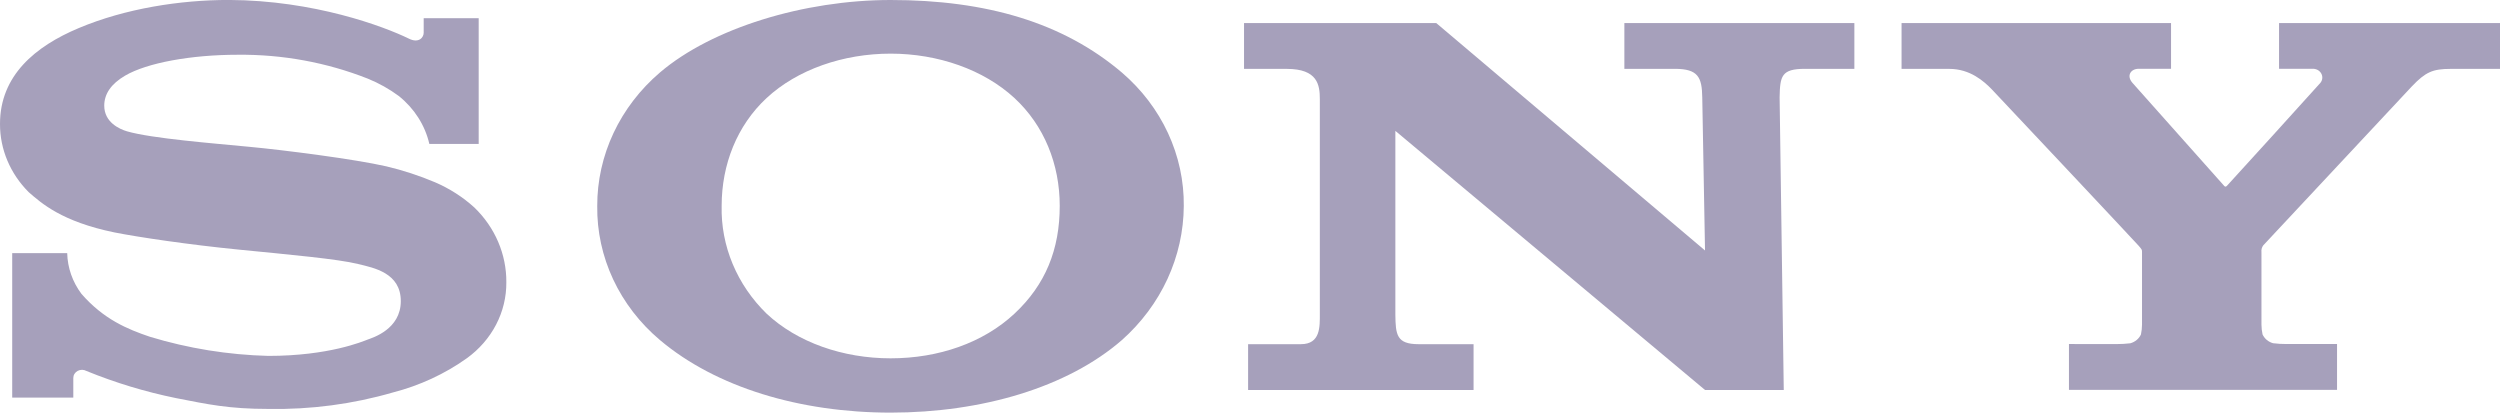 <svg xmlns="http://www.w3.org/2000/svg" width="103" height="17" viewBox="0 0 103 17" fill="none"><g clip-path="url(#clip0_1452_16074)"><path d="M78.344 0.949V2.838H80.311C81.17 2.838 81.734 3.346 82.056 3.675C82.314 3.945 87.979 9.969 88.114 10.127C88.251 10.286 88.251 10.287 88.251 10.388V13.373C88.25 13.509 88.236 13.646 88.207 13.78C88.167 13.867 88.107 13.944 88.031 14.007C87.956 14.07 87.867 14.116 87.771 14.143C87.585 14.165 87.397 14.176 87.21 14.176L85.241 14.174V16.063H96.286V14.174H94.208C94.022 14.175 93.836 14.164 93.651 14.141C93.555 14.114 93.466 14.068 93.391 14.005C93.316 13.942 93.257 13.865 93.217 13.778C93.188 13.644 93.173 13.507 93.172 13.37V10.387C93.16 10.289 93.186 10.191 93.246 10.109L99.374 3.553C99.937 2.965 100.229 2.838 100.967 2.838H103V0.949H93.897V2.834H95.271C95.344 2.83 95.418 2.846 95.482 2.879C95.547 2.913 95.599 2.964 95.634 3.025C95.669 3.086 95.684 3.155 95.678 3.224C95.672 3.293 95.645 3.359 95.6 3.414C95.572 3.452 91.789 7.623 91.742 7.664C91.695 7.704 91.664 7.694 91.629 7.65C91.594 7.606 87.857 3.414 87.857 3.414C87.593 3.11 87.799 2.834 88.109 2.834H89.447V0.949L78.344 0.949Z" fill="#A6A0BB"></path><path d="M51.254 0.949V2.838H53.017C54.29 2.838 54.377 3.503 54.377 4.083V12.925C54.377 13.454 54.41 14.18 53.598 14.18H51.422V16.067H60.711V14.18H58.445C57.541 14.18 57.499 13.792 57.489 12.967V5.392L70.247 16.067H73.491L73.32 4.011C73.337 3.13 73.394 2.836 74.367 2.836H76.4V0.949H66.924V2.836H69.005C69.961 2.836 70.121 3.182 70.133 4.011L70.247 10.32L59.172 0.949H51.254Z" fill="#A6A0BB"></path><path d="M9.424 -0.002C7.428 -0.002 5.161 0.35 3.244 1.157C1.456 1.907 1.31661e-05 3.11 1.31661e-05 5.106C-0.003 6.151 0.421 7.157 1.185 7.919C1.702 8.367 2.536 9.128 4.716 9.576C5.69 9.769 7.772 10.08 9.847 10.285C11.921 10.49 13.932 10.671 14.755 10.878C15.411 11.035 16.513 11.247 16.513 12.406C16.513 13.566 15.353 13.913 15.151 13.989C14.95 14.064 13.557 14.663 11.056 14.663C9.399 14.62 7.757 14.355 6.18 13.876C5.247 13.563 4.268 13.152 3.356 12.107C2.987 11.615 2.783 11.031 2.769 10.43H0.503V16.38H3.02V15.575C3.02 15.515 3.036 15.456 3.068 15.404C3.1 15.353 3.146 15.31 3.201 15.28C3.257 15.251 3.32 15.236 3.383 15.236C3.447 15.237 3.509 15.254 3.564 15.285C4.75 15.769 5.983 16.143 7.247 16.401C8.57 16.66 9.424 16.848 11.068 16.848C12.803 16.878 14.532 16.65 16.189 16.169C17.29 15.886 18.323 15.408 19.232 14.761C19.743 14.393 20.156 13.918 20.439 13.375C20.722 12.832 20.866 12.234 20.861 11.63C20.87 10.481 20.398 9.375 19.545 8.55C19.071 8.119 18.522 7.767 17.922 7.509C17.276 7.236 16.606 7.017 15.919 6.854C14.614 6.555 11.68 6.18 10.277 6.049C8.806 5.906 6.254 5.707 5.234 5.411C4.925 5.32 4.295 5.04 4.295 4.354C4.295 3.866 4.583 3.452 5.152 3.118C6.056 2.587 7.882 2.256 9.785 2.256C11.627 2.236 13.455 2.57 15.153 3.24C15.61 3.426 16.039 3.666 16.43 3.955C17.069 4.466 17.511 5.159 17.689 5.929H19.722V0.75H17.456V1.35C17.456 1.544 17.25 1.799 16.838 1.588C15.816 1.09 12.945 0.012 9.424 -0.002Z" fill="#A6A0BB"></path><path d="M36.694 0C33.124 0 29.334 1.159 27.191 2.985C26.375 3.682 25.723 4.532 25.277 5.48C24.832 6.428 24.603 7.453 24.606 8.488C24.593 9.528 24.817 10.559 25.263 11.512C25.709 12.464 26.366 13.316 27.191 14.011C29.498 15.957 32.96 17 36.694 17C40.435 17 43.97 15.968 46.222 14.011C47.022 13.3 47.661 12.444 48.099 11.495C48.537 10.545 48.766 9.523 48.772 8.488C48.783 7.455 48.561 6.431 48.122 5.484C47.683 4.536 47.035 3.686 46.222 2.989C43.805 0.933 40.643 0 36.694 0ZM36.694 2.21C38.647 2.21 40.528 2.869 41.794 4.038C43.02 5.17 43.661 6.769 43.661 8.481C43.661 10.274 43.078 11.726 41.795 12.924C40.511 14.122 38.674 14.763 36.694 14.763C34.729 14.763 32.852 14.108 31.585 12.924C30.98 12.334 30.504 11.638 30.186 10.876C29.867 10.113 29.713 9.299 29.732 8.481C29.732 6.777 30.364 5.172 31.585 4.038C32.852 2.863 34.742 2.21 36.694 2.21Z" fill="#A6A0BB"></path></g><defs><clipPath id="clip0_1452_16074"><rect width="103" height="17" fill="white"></rect></clipPath></defs></svg>